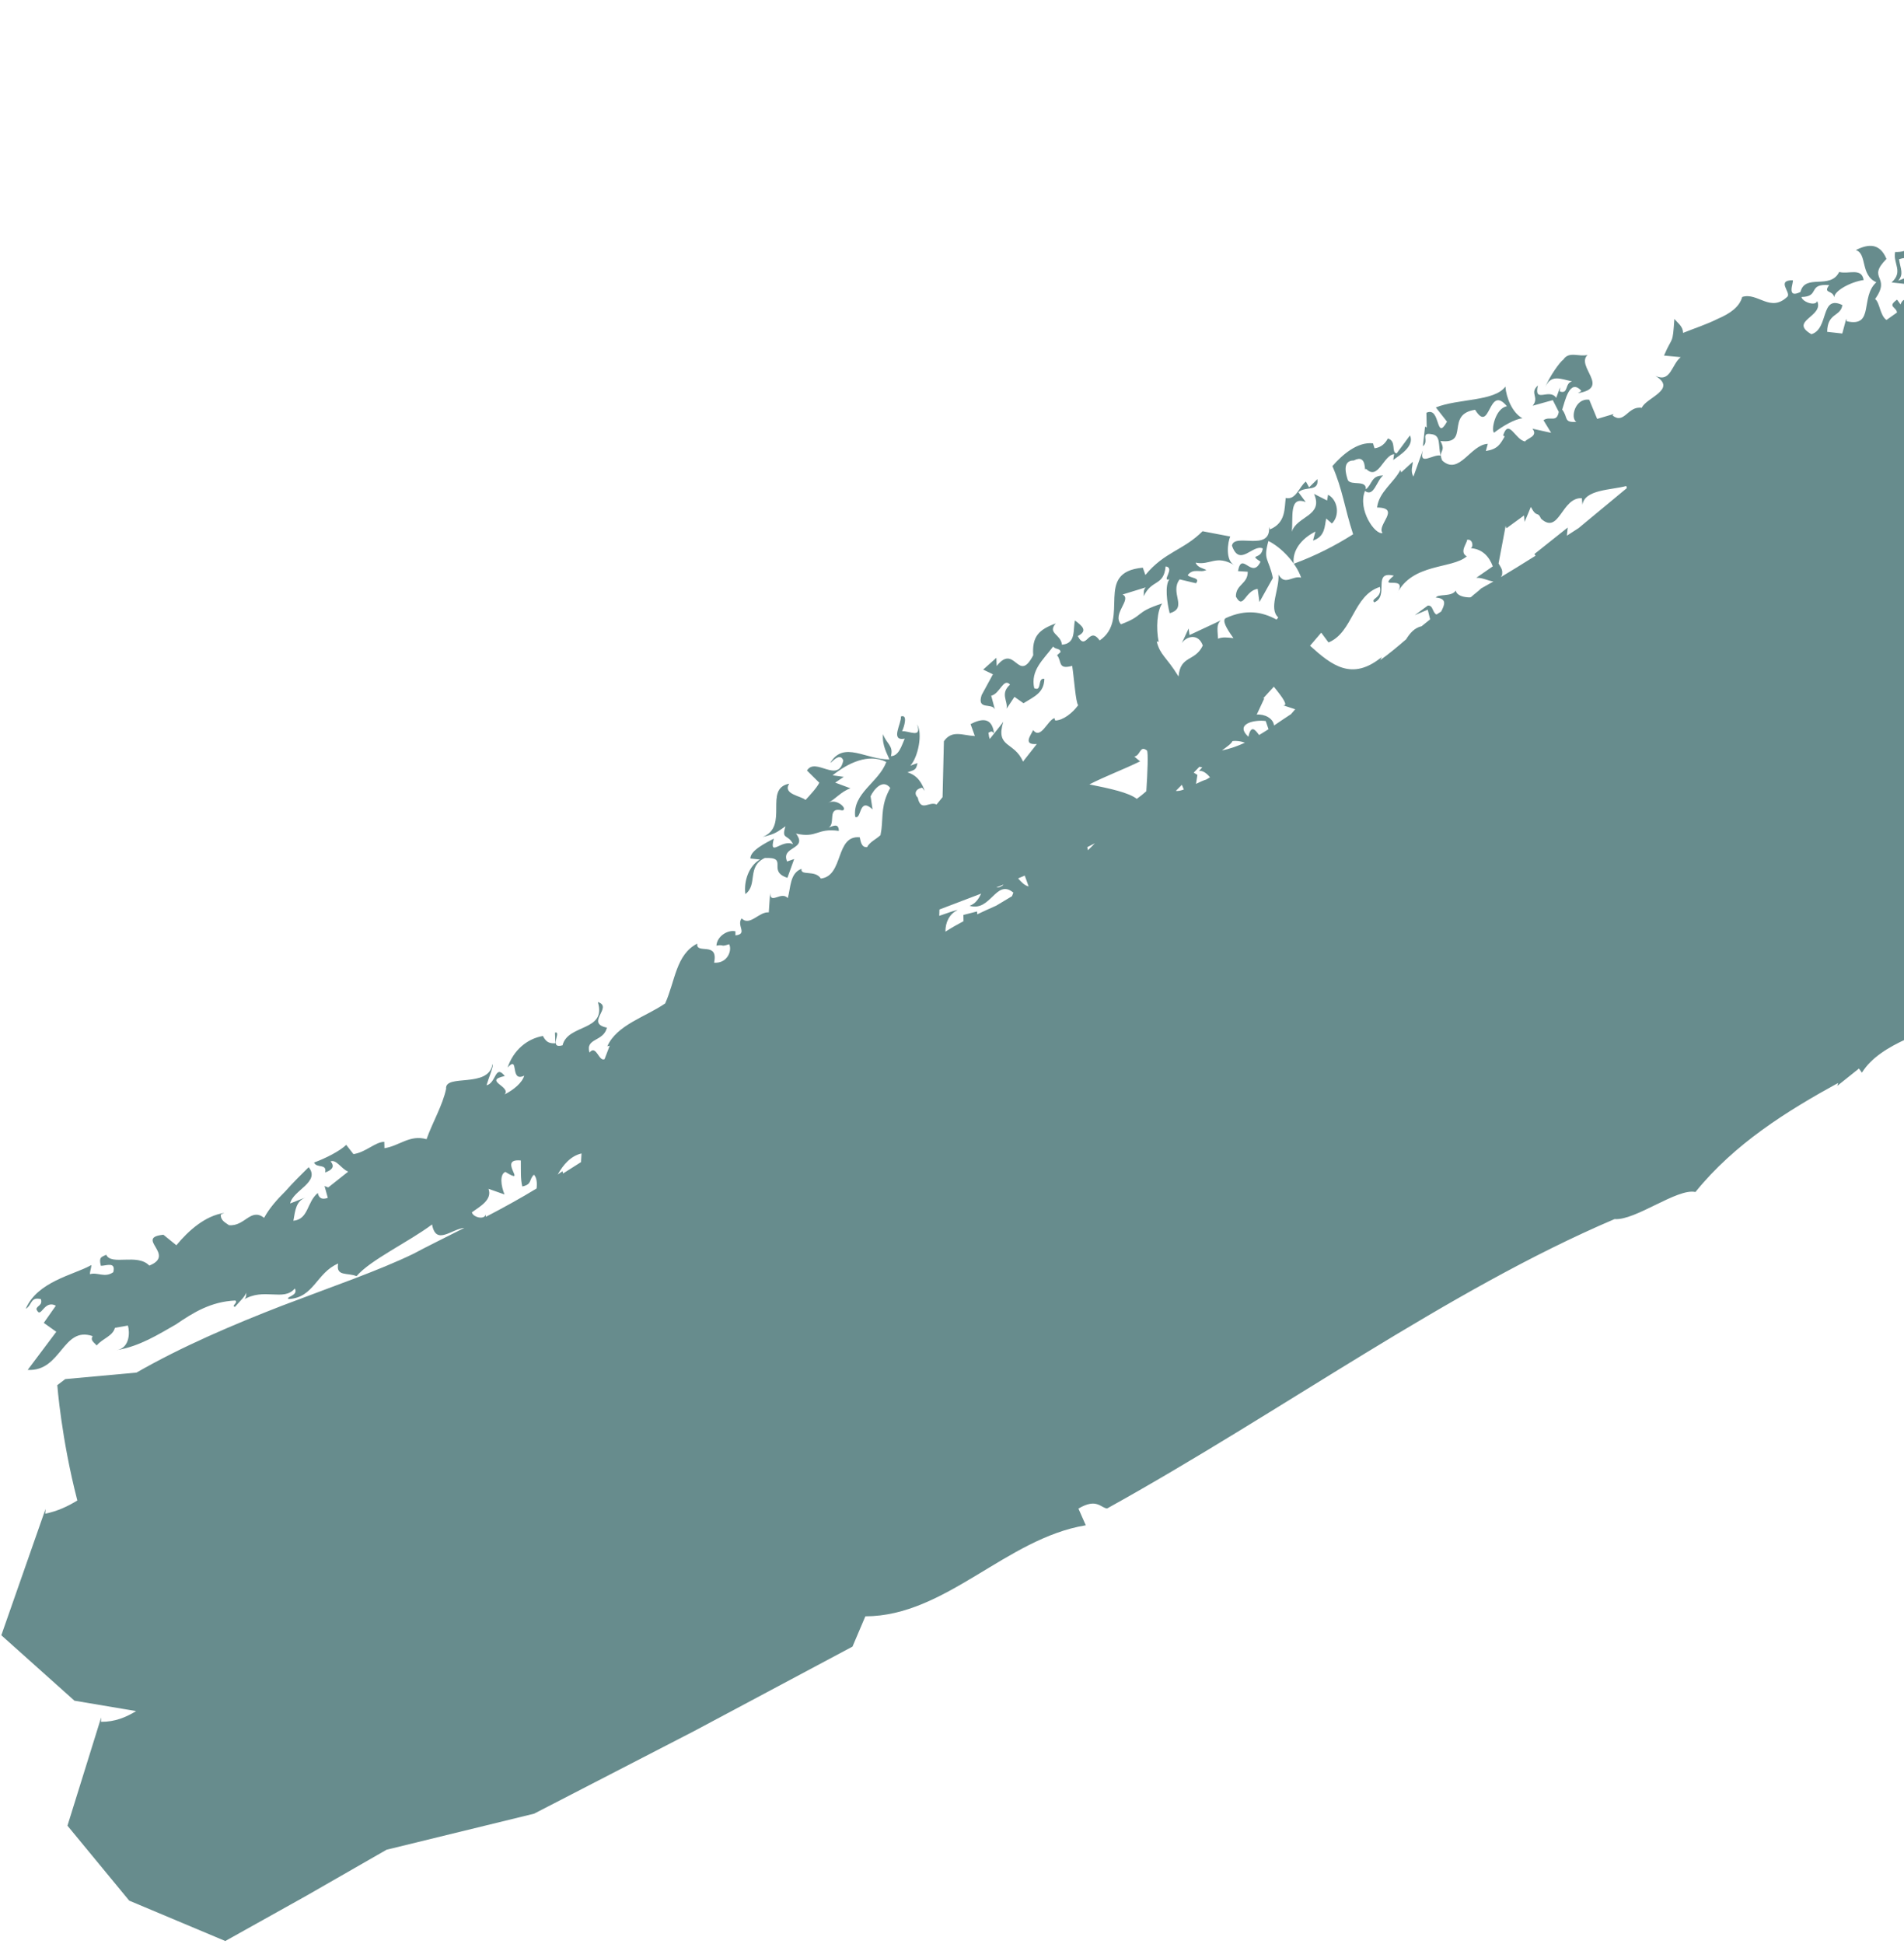 <svg width="287" height="293" viewBox="0 0 287 293" fill="none" xmlns="http://www.w3.org/2000/svg">
<path d="M428.396 16.735L428.031 16.184C429.015 18.814 431.291 20.416 430.579 22.772L428.878 22.502L427.979 24.585C426.445 24.6 426.554 23.632 426.371 23.357C424.563 26.222 420.238 27.536 417.038 29.457L424.365 33.228C420.876 33.691 414.358 34.181 415.182 36.508L412.266 35.558C404.526 35.331 409.867 39.854 407.037 40.147L402.972 39.765L405.538 37.951C402.233 38.661 400.722 38.669 397.721 38.68L397.737 38.754L398.212 38.908L397.89 39.221C398.336 40.566 397.523 42.3 395.685 43.528C392.934 45.055 392.071 48.194 386.375 48.684L386.886 51.715L382.897 52.512L381.681 50.679C384.764 48.66 389.977 43.969 393.729 41.058L393.237 40.17C390.964 41.82 388.933 44.538 387.286 45.411C386.634 45.515 385.033 45.283 384.188 44.477C399.106 34.846 413.575 25.038 428.424 15.704L428.396 16.735ZM71.13 182.701C72.312 181.85 74.247 180.815 73.637 179.162L76.049 180.011C75.522 178.734 75.283 177.004 76.172 176.609C79.73 178.789 74.841 174.523 78.507 174.888C78.53 176.467 78.447 177.684 78.732 178.81C80.251 178.47 79.68 177.803 80.479 177.03C80.9 177.45 80.986 178.263 80.879 179.111C78.535 180.545 75.887 182.004 73.24 183.379L73.201 183.04C73.008 183.883 71.303 183.455 71.13 182.701ZM87.657 173.831L87.58 175.135C86.677 175.711 85.772 176.275 84.87 176.852L84.787 176.505L84.067 177.009C84.92 175.474 86.076 174.186 87.657 173.831ZM141.607 137.066C143.843 136.217 145.941 135.413 147.899 134.671C147.51 135.468 147.045 136.193 146.152 136.506C149.344 137.468 150.146 132.348 152.748 134.524L152.541 135.062C151.741 135.552 150.956 136.011 150.169 136.485C149.213 136.906 148.259 137.339 147.31 137.79L147.268 137.362L145.22 137.886L145.235 138.83C144.326 139.313 143.414 139.826 142.507 140.405C142.499 139.012 143.094 137.732 144.351 137.15C144.166 137.126 143.1 137.479 141.578 138.021L141.607 137.066ZM151.259 133.303L151.154 133.441C150.701 133.727 150.396 133.787 150.188 133.742L151.259 133.303ZM154.466 131.955L155.041 133.558L155.001 133.582C154.415 133.417 153.959 132.947 153.468 132.379L154.466 131.955ZM165.039 127.083C164.688 127.441 164.337 127.806 163.991 128.134L163.89 127.671C164.299 127.46 164.667 127.273 165.039 127.083ZM171.851 114.741L170.976 114.015C171.943 113.867 171.781 112.258 172.89 113.104C173.093 113.375 172.975 116.447 172.79 119.245C172.328 119.655 171.85 120.039 171.354 120.392C170.138 119.449 167.395 118.85 164.206 118.212C166.613 116.978 169.32 115.978 171.851 114.741ZM178.148 118.273L178.447 118.981C178.015 119.143 177.6 119.24 177.239 119.194L178.148 118.273ZM180.783 115.563L181.227 115.637L180.718 116.192C181.036 116.117 181.626 116.224 182.391 117.139L181.845 117.472C181.335 117.632 180.81 117.869 180.281 118.137L180.49 116.778L179.936 116.441L180.783 115.563ZM187.655 111.925C186.569 112.442 185.41 112.835 184.186 113.106C184.86 112.58 185.567 112.145 185.773 111.691C186.398 111.596 187.054 111.713 187.655 111.925ZM190.788 108.66L191.209 109.894C190.746 110.2 190.267 110.48 189.791 110.773C189.188 109.957 188.572 109.178 188.177 111.035C186.063 109.081 189.085 108.432 190.788 108.66ZM190.595 105.206L190.374 105.279C190.925 104.672 191.473 104.081 192.01 103.488C193.412 105.199 194.227 106.404 193.402 106.289L195.236 106.891L194.596 107.627C193.758 108.173 192.908 108.747 192.041 109.338C191.917 108.235 190.6 107.588 189.433 107.694L190.595 105.206ZM199.155 95.345L200.255 96.822C203.969 95.282 203.94 89.744 208.002 88.452C208.368 90.184 206.532 90.16 207.151 90.778C209.47 89.825 206.783 85.974 210.094 86.755C207.395 89.064 212.42 86.416 210.574 89.471C212.913 84.821 218.895 85.777 221.095 83.844C219.882 83.197 221.242 81.741 221.122 81.367C221.854 81.126 222.211 82.252 221.714 82.612C223.511 82.749 224.497 83.946 225.017 85.351L222.527 87.079C223.455 87.023 224.363 87.563 225.116 87.63C224.442 88.017 223.814 88.378 223.253 88.685C222.803 89.136 222.226 89.529 221.748 89.969L221.582 90.031C220.648 90.021 219.593 89.784 219.436 88.999C218.819 90 216.732 89.462 216.431 90.055C218.158 90.192 217.762 91.147 217.228 92.168L216.524 92.615C215.867 92.262 216.042 91.173 215.21 91.27L213.257 92.705L215.211 91.881L215.571 93.34C215.137 93.677 214.713 94.022 214.284 94.377C213.199 94.623 212.523 95.429 211.956 96.344C210.667 97.453 209.382 98.539 208.053 99.476L208.283 99.015C203.786 102.689 200.717 100.257 197.471 97.317C198.064 96.623 198.638 95.954 199.155 95.345ZM225.886 84.913C226.168 83.406 226.52 81.559 226.954 79.254L227.065 79.621L229.727 77.68L229.816 78.657L230.752 76.393C231.681 78.15 231.725 76.922 232.297 78.179C235.052 80.656 235.37 74.915 238.44 75.079L238.531 76.068C238.867 73.744 242.917 73.857 245.131 73.243L245.226 73.555C242.68 75.657 240.313 77.633 237.953 79.584C237.351 79.971 236.76 80.358 236.182 80.731L236.317 79.498L231.283 83.5L231.466 83.748C229.506 84.985 227.765 86.052 226.237 86.967L226.407 86.666C226.532 85.849 226.31 85.666 225.886 84.913ZM383.518 44.974L383.47 45.586C382.577 46.254 381.798 46.835 381.086 47.363C381.957 46.527 382.772 45.724 383.518 44.974ZM336.236 78.136C336.194 78.739 336 79.262 335.395 79.456L335.044 79.279C335.451 78.867 335.855 78.45 336.236 78.136ZM673.013 -187.168L673.18 -185.438C667.29 -182.916 671.377 -185.912 665.448 -183.889C664.608 -185.08 669.999 -187.122 674.795 -188.802C670.375 -187.558 665.645 -187.098 664.44 -185.114C660.119 -184.331 664.256 -186.835 659.085 -185.798C655.712 -184.283 651.619 -181.534 647.256 -180.99L647.23 -181.239C642.035 -180.299 638.457 -178.637 635.048 -176.914C631.742 -174.993 628.544 -173.115 623.921 -172.003L624.657 -172.809C621.255 -172.292 615.684 -168.852 609.794 -167.38C611.493 -167.769 613.289 -167.409 610.046 -165.908C603.315 -164.111 599.373 -161.554 594.255 -160.631C594.255 -160.631 593.292 -159.866 592.33 -159.109C591.408 -158.284 590.482 -157.465 590.482 -157.465C585.175 -154.839 575.954 -150.292 564.768 -144.77C559.255 -141.885 553.025 -139.102 546.989 -135.536C540.923 -132.021 534.62 -128.368 528.309 -124.718C522.019 -121.052 515.725 -117.383 509.668 -113.853C503.79 -110.073 498.144 -106.443 492.947 -103.103C482.56 -96.421 473.988 -90.906 469.042 -87.727L469.691 -88.419C455.089 -78.145 432.214 -63.204 410.232 -47.047C387.92 -31.219 366.244 -14.595 351.863 -3.136C346.547 -0.93 340.425 3.924 335.449 7.079C338.413 5.616 338.041 7.072 335.94 8.537C321.34 18.984 335.481 10.022 321.121 21.198C316.257 25.219 306.928 32.123 295.843 40.061C293.021 39.515 289.321 39.053 288.702 37.197C287.22 37.104 287.984 38.006 285.668 37.978C285.31 39.71 286.949 40.927 285.125 42.564L287.184 42.792C287.433 42.41 287.586 41.959 287.889 41.614L286.122 42.308C287.002 41.299 286.48 40.575 286.251 39.069C289.045 38.122 290.836 40.46 292.532 40.733C292.161 41.882 291.045 42.187 291.431 43.213L290.898 43.587L290.364 43.969C289.922 44.283 289.472 44.602 289.026 44.919L288.572 44.788L288.693 44.217C287.934 45.968 287.059 44.332 286.478 45.881L285.956 45.158C284.429 46.253 285.833 46.196 285.944 47.098C285.419 47.467 284.893 47.844 284.361 48.219C283.367 47.562 283.362 45.584 282.643 45.066C285.148 41.563 281.297 42.1 284.358 39.022C283.373 36.644 281.667 36.711 279.743 37.69C281.485 38.228 280.379 41.469 282.831 42.537C280.331 44.792 282.597 49.369 278.368 48.416L278.293 48.035L277.697 50.261L275.42 50.008C275.467 47.088 277.434 47.766 277.71 45.978C274.338 44.342 275.731 49.583 273.038 50.366C269.577 48.352 274.975 47.738 273.916 45.375C273.666 46.196 271.682 45.514 271.54 44.756C274.41 44.718 272.387 42.696 275.728 42.966C274.734 44.278 276.273 43.662 276.477 44.808C276.505 43.825 278.929 42.49 280.922 42.2C280.599 40.297 278.724 41.352 277.228 40.99C275.87 43.724 272.098 41.169 271.39 44.002C269.128 45.117 270.462 42.397 270.225 42.237C267.726 42.225 269.949 44.025 269.455 44.682C266.858 47.203 264.967 43.999 262.613 44.751C262.202 46.27 260.749 47.267 258.988 48.019C257.291 48.88 255.29 49.522 253.698 50.168C253.678 49.186 252.955 48.747 252.386 48.065C252.112 52.118 252.133 50.514 250.825 53.587L253.345 53.823C251.964 54.923 251.838 57.729 249.531 56.646C252.902 58.685 248.106 59.933 247.477 61.456C245.348 61.137 244.875 64.007 243.072 62.622L243.22 62.396L240.748 63.133L239.556 60.243C237.407 59.937 236.657 63.045 237.619 63.573C235.631 63.721 236.404 62.894 235.477 61.733C235.927 60.399 236.605 56.943 238.379 58.916L237.848 59.247C242.858 58.457 237.484 55.219 239.299 53.49C238.051 53.824 236.489 52.881 235.657 54.189C235.13 54.525 233.503 56.819 232.915 58.393C233.781 56.329 235.234 57.133 236.956 57.468C235.815 57.788 236.479 59.429 235.128 58.996L235.158 58.373L234.577 59.958C233.534 58.42 231.159 60.908 231.812 58.093C230.498 59.272 232.089 59.843 231.024 61.147L234.063 60.3L234.964 62.075C234.623 63.79 233.685 62.628 232.657 63.327L233.814 65.23L230.984 64.605C231.923 65.759 230.166 66.05 229.897 66.527C228.408 66.328 227.437 62.961 226.568 65.631L226.812 65.766C226.133 66.97 225.741 67.687 223.97 67.972L224.264 66.889C221.626 67.014 219.962 71.721 217.398 69.411C216.696 67.799 218.069 68.213 217.127 66.462C221.63 67.012 217.787 62.44 222.353 61.757C224.695 65.552 224.293 57.765 227.147 61.226C225.375 61.518 224.717 64.934 225.212 65.208C226.453 64.252 228.317 63.141 229.491 63.038C227.955 62.213 227.036 59.921 226.916 58.253C225.293 60.524 219.791 60.051 216.434 61.403L218.116 63.548C216.353 66.678 217.203 61.19 215.011 62.208L215.055 64.421L214.803 64.29L214.48 67.246C215.482 66.521 214.019 65.118 215.777 65.431C217.283 65.613 216.719 67.181 217.172 68.668C216.043 68.362 213.822 70.363 214.47 67.878L213.051 71.83C212.568 70.958 212.946 70.216 212.965 69.592L211.21 71.189L211.093 70.82C210.078 72.79 207.845 74.132 207.576 76.486C211.273 76.52 207.422 79.197 208.406 80.325C207.301 80.679 204.607 76.833 205.747 73.989C207.097 74.993 207.501 72.4 208.493 71.666C206.649 71.647 206.872 73.004 205.875 73.748C206.018 72.267 203.66 73.236 203.17 72.361C202.922 71.617 202.208 69.385 204.069 69.395C206.186 68.296 205.529 71.385 205.907 70.642C207.743 72.523 208.537 68.561 210.144 68.448L210.007 69.321C211.012 68.58 213.253 67.241 212.537 65.616L210.521 68.332C209.658 68.198 210.545 66.469 209.199 66.081C208.81 66.823 208.187 67.438 207.194 67.56L206.96 66.814C204.614 66.546 202.344 68.52 200.839 70.243C202.408 73.844 202.638 76.441 203.964 80.518C201.261 82.239 198.25 83.771 195.012 84.963C194.755 82.986 196.153 81.181 198.285 80.107L197.915 81.464C199.772 80.857 199.654 79.258 199.907 78.143L200.77 78.897C202.012 77.67 201.653 75.321 200.183 74.562L200.042 75.429L198.069 74.429C199.553 77.773 195.475 77.754 194.717 80.144C194.969 78.07 194.238 74.654 196.822 75.666L195.713 74.173C196.837 73.196 198.816 74.186 198.581 72.21L197.328 73.444L196.841 72.575C195.861 73.301 195.343 75.426 193.808 75.044C193.587 76.599 193.853 78.779 191.422 79.784L191.295 79.407C191.579 83.259 186.051 80.236 185.701 82.228C186.846 85.563 188.87 81.931 190.345 82.66C190.128 84.4 188.161 83.43 190.006 84.652C188.698 87.406 187.177 82.949 186.61 86.069L188.076 86.164C188.105 88.024 186.272 88.053 186.294 89.91C187.425 92.002 187.627 89.027 189.573 88.743L189.843 90.733L191.866 87.109C191.219 84.005 190.37 84.523 191.193 81.531C193.157 82.496 195.369 84.831 196.127 87.057C194.788 86.7 193.709 88.326 192.715 86.599C192.865 88.834 191.198 91.707 192.677 93.052L192.421 93.376C190.262 92.199 187.816 91.752 184.767 93.154C184.197 93.474 184.814 94.649 185.93 96.172C185.037 96.062 184.205 95.972 183.601 96.263C183.579 95.26 183.259 94.113 184.033 93.493L179.305 95.703L179.169 94.719L178.144 96.925C178.832 95.869 180.634 95.385 181.303 97.287C180.115 99.769 177.931 98.711 177.648 101.95C175.752 98.887 174.903 98.786 174.359 96.685L174.651 96.716C174.233 94.659 174.416 92.008 175.184 90.947C170.975 92.29 172.563 92.751 168.968 94.083C167.586 92.5 170.682 90.306 169.212 89.595L172.7 88.521C172.276 88.97 172.458 89.413 172.397 89.852C173.629 87.24 175.41 88.388 175.702 85.36C177.199 85.555 175.001 87.689 176.271 87.3C175.559 88.211 175.896 90.766 176.311 92.414C179.113 91.623 176.259 89.323 177.816 87.314L180.276 87.898C180.996 87.018 179.404 87.157 179.031 86.679C179.87 85.542 180.985 86.398 181.841 85.891C181.346 85.645 180.487 85.529 180.226 84.791C182.444 85.253 183.276 83.514 186.101 85.199C184.625 84.477 185.081 81.618 185.442 80.857L181.266 80.06C178.368 82.966 175.543 83.138 172.652 86.657L172.263 85.551C164.75 86.227 170.519 93.301 165.755 96.519C164.12 94.201 163.745 98.307 162.458 95.855C164.017 95.067 163.146 94.347 162.035 93.509C161.708 94.882 162.253 96.976 160.072 97.16C159.907 95.546 157.838 95.471 159.135 93.954C156.61 94.882 155.54 95.905 155.743 98.748C153.449 103.156 153.013 96.848 150.234 100.372L150.19 99.132L148.199 100.909L149.669 101.62L147.966 104.75C147.199 107.125 149.568 105.837 149.97 106.936L149.41 104.844C150.725 104.569 151.257 102.082 152.25 103.169C150.7 104.563 151.973 105.66 151.726 106.805L152.914 105.019L154.278 105.98C155.923 104.955 157.369 104.415 157.423 102.304C156.327 102.091 157.122 104.302 155.891 103.708C155.32 100.997 157.227 99.464 158.742 97.438C159.125 97.923 159.841 97.657 159.859 98.279L159.332 98.747C160.096 99.621 159.389 100.973 161.617 100.344C161.915 102.318 162.136 105.79 162.517 106.283C161.702 107.413 160.277 108.56 159.064 108.588L158.931 108.221C157.859 108.612 156.879 111.494 155.732 110.031C155.398 110.782 154.123 112.3 156.287 112.125L154.201 114.778C152.889 111.701 150.033 112.767 151.227 108.766C151.176 108.886 150.418 109.851 149.189 111.37L149.091 111.052L148.987 110.424C149.35 110.295 149.464 110.048 149.842 110.536C149.521 107.943 147.844 108.34 146.3 109.125L146.946 110.923C145.139 110.854 143.514 109.935 142.279 111.707L142.078 120.133L141.167 121.25C140.091 120.677 138.808 122.47 138.336 120.201C137.709 119.588 138.052 118.852 139.015 118.706L139.386 119.191C138.989 118.081 138.35 116.857 136.781 116.398C137.843 115.999 138.085 116.114 138.294 114.998L137.222 115.389C138.389 114.129 139.116 110.513 138.233 109.173C139.024 111.387 136.941 110.068 135.975 110.209C136.316 109.46 136.859 107.592 135.791 107.981C135.945 108.975 134.098 111.738 136.372 111.319C135.924 112.317 135.497 113.951 134.291 113.954C134.713 112.358 133.631 112.122 133.106 110.643C132.918 112.366 133.804 113.711 134.061 114.451C130.464 114.476 127.258 111.659 125.206 114.869C124.98 115.363 126.589 113.142 127.112 114.609C126.374 118.197 122.904 114.019 121.644 116.125L123.498 117.961C123.158 118.702 121.989 119.942 121.419 120.561C120.795 119.946 117.926 119.713 118.961 118.106C115.036 118.845 119.01 124.529 114.968 126.129C116.99 125.655 117.107 125.385 118.402 124.523C117.733 126.625 118.781 125.629 119.544 127.234C117.847 126.377 115.881 129.349 116.648 126.383C115.471 127.017 113.09 128.153 113.11 129.378L114.556 129.533C112.896 130.476 112.086 132.779 112.352 134.744C114.264 133.312 112.535 130.591 115.275 129.307C118.993 129.134 115.546 131.262 118.69 132.294L119.71 129.459L118.644 129.832C117.635 127.488 121.838 128.088 119.986 125.626C123.229 126.357 123.074 124.751 126.444 125.22C126.417 123.991 125.59 124.482 124.875 124.733C126.057 124.118 124.549 121.531 126.965 122.134C127.919 122 126.072 120.167 124.776 121.037C125.959 120.414 126.768 119.301 128.193 118.801L125.891 117.944L127.184 117.077L125.501 116.845C127.838 114.977 130.914 113.49 133.595 114.827C132.489 117.908 128.455 119.531 128.913 123.108C129.888 123.594 129.427 120.019 131.522 121.977L131.226 120.009C131.68 119.021 133.064 117.287 134.195 118.752C132.807 121.219 133.107 122.941 132.87 124.957L132.722 125.857L132.713 125.918L132.709 125.864C132.179 126.411 131.06 126.899 130.713 127.658C129.761 127.784 129.714 126.56 129.594 126.186C125.862 125.838 127.215 132.006 123.732 132.403C122.866 131.046 120.608 132.055 120.821 130.936C119.046 131.578 119.2 133.775 118.744 135.349C117.758 134.237 116.107 136.405 116.082 134.571L115.882 137.503C114.436 137.348 113.01 139.657 111.795 138.407C110.967 139.496 112.781 140.757 110.856 140.965L110.855 140.354C109.77 140.085 108.091 141.033 107.989 142.51C109.297 142.288 108.468 142.766 109.907 142.299C110.39 143.171 109.68 145.241 107.638 145.08C108.337 141.772 104.868 143.919 105.104 142.203C101.882 143.852 101.789 147.821 100.266 151.221C97.321 153.25 92.943 154.463 91.543 157.688L91.906 157.587L91.13 159.619C90.272 160.065 89.856 157.347 88.862 158.631C88.199 156.391 90.957 157.044 91.486 154.871C88.123 154.189 92.51 151.762 90.118 151.013C91.471 155.484 85.592 154.28 84.795 157.534C82.616 158.142 84.74 155.328 83.655 155.622L83.727 157.227C82.769 157.287 82.292 157.017 81.838 156.128C79.419 156.543 77.371 158.304 76.519 160.881C78.326 158.906 76.77 163.196 79.02 162.108C78.722 163.166 77.443 164.234 76.065 164.936C77.102 163.717 72.758 162.887 76.088 162.162C74.605 160.312 74.816 163.233 73.333 163.559C73.635 162.499 74.477 160.533 74.231 160.385C73.662 164.075 67.013 161.771 67.244 164.09C66.719 166.587 65.216 169.093 64.295 171.683C61.765 170.952 60.215 172.694 57.948 173.04L57.925 172.08C56.557 172.088 55.163 173.654 53.278 173.93L52.188 172.537C51.234 173.457 49.145 174.54 47.341 175.199C47.728 176.113 49.3 175.291 49.013 176.696C49.914 176.371 50.584 175.882 49.825 175.026C50.723 174.695 51.422 176.142 52.484 176.57L49.478 178.955L48.919 178.74L49.413 180.522C48.499 180.855 48.053 180.533 47.902 179.787C46.225 181.171 46.538 183.741 44.223 183.976C44.515 182.29 44.639 181.021 46.083 180.44L43.739 181.367C44.134 179.37 48.34 178.154 46.527 175.899C45.482 176.927 44.194 178.195 42.985 179.563C41.727 180.799 40.55 182.155 39.814 183.532C37.77 181.961 36.906 184.865 34.515 184.643C34.068 184.3 33.235 183.974 33.28 183.03L33.824 182.795C30.968 183.187 28.42 185.435 26.588 187.669L24.632 186.08C20.237 186.532 26.601 189.079 22.507 190.731C20.696 188.836 16.785 190.79 16.015 189.099C15.267 189.453 14.87 189.449 15.204 190.762C15.991 190.775 17.491 190.064 17.075 191.726C15.784 192.634 14.701 191.675 13.556 192.025C13.515 191.646 13.989 190.354 13.629 190.724C11.008 192.154 5.621 193.151 3.888 197.244C4.847 196.697 4.565 195.381 6.168 195.785C6.433 196.735 5.64 196.72 5.48 197.272C6.183 198.981 6.566 195.789 8.417 196.777L6.599 199.363L8.484 200.708L4.174 206.455C9.287 206.725 9.431 199.785 13.971 201.363C13.537 202.02 14.277 202.366 14.57 202.772C15.508 201.674 16.966 201.39 17.33 200.107L19.277 199.767C19.574 200.706 19.602 203.137 17.59 203.479C21.106 202.875 23.796 201.142 26.516 199.599C29.144 197.797 31.798 196.161 35.474 195.991C35.925 196.34 34.794 196.807 35.416 196.951C36.1 196.133 37.343 195.086 37.062 194.541C37.119 194.918 37.228 195.668 36.665 195.907C39.771 193.964 42.753 196.21 44.441 194.18C45.036 195.271 43.028 195.423 43.487 195.767C47.307 195.617 47.699 191.794 50.977 190.418C50.572 192.428 52.423 191.755 53.74 192.326C55.858 189.85 61.518 187.226 65.127 184.531C65.711 187.77 68.054 185.21 69.995 185.047C66.868 186.634 64.064 188.004 62.365 188.928C57.097 191.489 49.988 193.924 42.549 196.761C35.122 199.639 27.377 202.947 20.58 206.854L9.838 207.835L8.637 208.746C8.637 208.746 9.249 216.855 11.658 226.132C10.22 227.014 8.662 227.746 6.823 228.119L6.863 227.401L0.2 246.441L11.222 256.303L20.519 257.871C19.005 258.791 17.348 259.504 15.229 259.485L15.246 258.829L10.169 275.14L19.478 286.435L33.959 292.52C33.959 292.52 40.056 289.113 46.155 285.712C52.215 282.235 58.272 278.761 58.272 278.761L80.505 273.331C80.505 273.331 92.549 267.119 104.59 260.901C116.545 254.525 128.5 248.15 128.5 248.15L130.44 243.587C142.523 243.574 151.68 231.827 163.667 229.868L162.558 227.354C165.328 225.692 165.954 227.286 166.89 227.329C193.202 212.748 218.307 194.396 243.367 183.724C246.528 183.968 252.823 179.026 255.564 179.64C261.461 172.346 269.354 167.443 277.071 163.205L276.943 163.642L280.209 161.036L280.659 161.655C283.416 157.185 290.878 155.315 296.248 153.125L296.121 153.555C324.744 136.3 347.909 114.981 377.237 99.373C392.4 94.401 403.653 78.891 420.032 71.588C422.091 71.767 430.128 66.154 437.775 60.136C445.362 54.099 452.473 47.991 453.373 46.63L448.282 46.126C457.968 37.469 464.567 37.154 472.361 29.736L472.208 30.647C473.068 30.644 472.749 28.814 474.687 27.145C476.583 25.528 480.863 23.622 490.257 25.008L490.388 25.307C490.883 25.073 490.611 24.412 491.999 24.9L488.592 24.001C489.794 22.603 490.557 20.69 492.617 19.811L493.861 21.065C493.861 21.065 495.092 20.449 496.363 20.032C497.629 19.57 498.891 19.109 498.891 19.109L501.198 20.707C502.397 19.296 500.298 15.192 505.431 16.743C502.867 14.03 507.113 14.618 506.14 13.227C506.478 13.571 507.149 14.062 507.7 14.525C510.247 13.737 515.173 12.815 516.193 11.19C516.193 11.19 513.179 9.679 509.569 7.87C505.981 6.249 501.661 4.23 499.644 3.026C503.985 3.072 500.628 2.457 499.5 1.616L499.45 2.403C496.754 2.138 496.129 0.272 494.689 -0.013L494.941 0.494L495.018 0.212L495.182 0.971C495.351 1.373 495.335 1.682 494.626 1.728L494.687 1.504C493.757 2.034 491.889 2.189 491.068 2.259L490.477 0.714C489.767 3.834 476.528 0.108 473.961 1.095C470.695 0.295 468.828 3.821 465.517 4.381C460.672 6.222 462.045 3.361 459.064 3.332C455.706 3.99 460.582 4.717 459.49 5.44L454.952 5.3C456.838 4.03 455.27 3.751 454.58 3.397C451.498 4.79 445.339 4.946 446.199 8.349C441.561 9.436 440.801 8.296 439.111 9.243C439.966 9.382 441.347 9.144 441.714 9.715C439.407 9.459 441.178 10.488 441.972 10.363C440.952 12.128 434.687 12.853 430.991 14.126C443.067 6.615 455.421 -0.578 468.597 -7.022C488.083 -13.563 504.911 -30.952 526.547 -39.662C531.566 -39.497 570.413 -65.362 573.282 -68.591L566.948 -68.667C581.05 -78.961 589.288 -80.124 600.525 -88.757L600.166 -87.775C601.253 -87.897 601.188 -89.687 603.93 -91.68C606.619 -93.518 612.38 -95.95 624.191 -94.635L624.313 -94.324C624.987 -94.559 624.754 -95.174 626.457 -94.71C626.457 -94.71 625.407 -94.958 624.358 -95.213C623.3 -95.484 622.237 -95.668 622.237 -95.668C624.034 -97.033 625.351 -99.013 628.161 -99.885C628.887 -99.656 629.31 -99.056 629.535 -98.568C629.535 -98.568 631.237 -99.036 632.943 -99.506C634.656 -99.861 636.376 -100.214 636.376 -100.214L639.03 -98.444C640.838 -99.613 638.951 -104.029 645.259 -101.699C642.504 -104.766 647.878 -103.405 646.917 -104.963C647.276 -104.583 648.045 -104.01 648.658 -103.486C650.39 -103.519 652.9 -103.535 655.198 -103.669C657.491 -103.642 659.593 -103.829 660.442 -104.423C660.442 -104.423 659.56 -104.984 658.149 -105.876C656.73 -106.735 654.755 -108.159 652.58 -109.278C648.239 -111.848 642.992 -114.25 640.57 -115.857C646.314 -114.97 642 -116.228 640.675 -117.253L640.448 -116.488C636.957 -117.052 636.512 -118.947 634.67 -119.385L634.898 -118.865L635.055 -119.13L635.117 -118.367C635.256 -117.962 635.172 -117.655 634.224 -117.699L634.349 -117.918C633.103 -117.495 630.866 -117.472 629.691 -117.473C635.477 -119.815 641.267 -122.132 646.859 -124.347C646.98 -123.605 644.722 -122.221 642.463 -120.83C644.03 -121.434 646.329 -122.57 647.977 -122.679C644.636 -122.706 652.491 -125.452 650.073 -125.053C651.896 -126.599 654.024 -127.886 656.294 -129.026C658.606 -130.045 661.111 -130.801 663.572 -131.574C668.505 -133.105 673.346 -134.484 676.837 -136.658C676.66 -138.001 676.424 -149.953 676.31 -162.004C676.173 -174.056 676.159 -186.2 675.584 -187.679C678.15 -188.443 680.704 -189.2 681.579 -189.204C680.652 -189.691 675.515 -188.416 673.013 -187.168Z" fill="#678c8d"/>
</svg>
